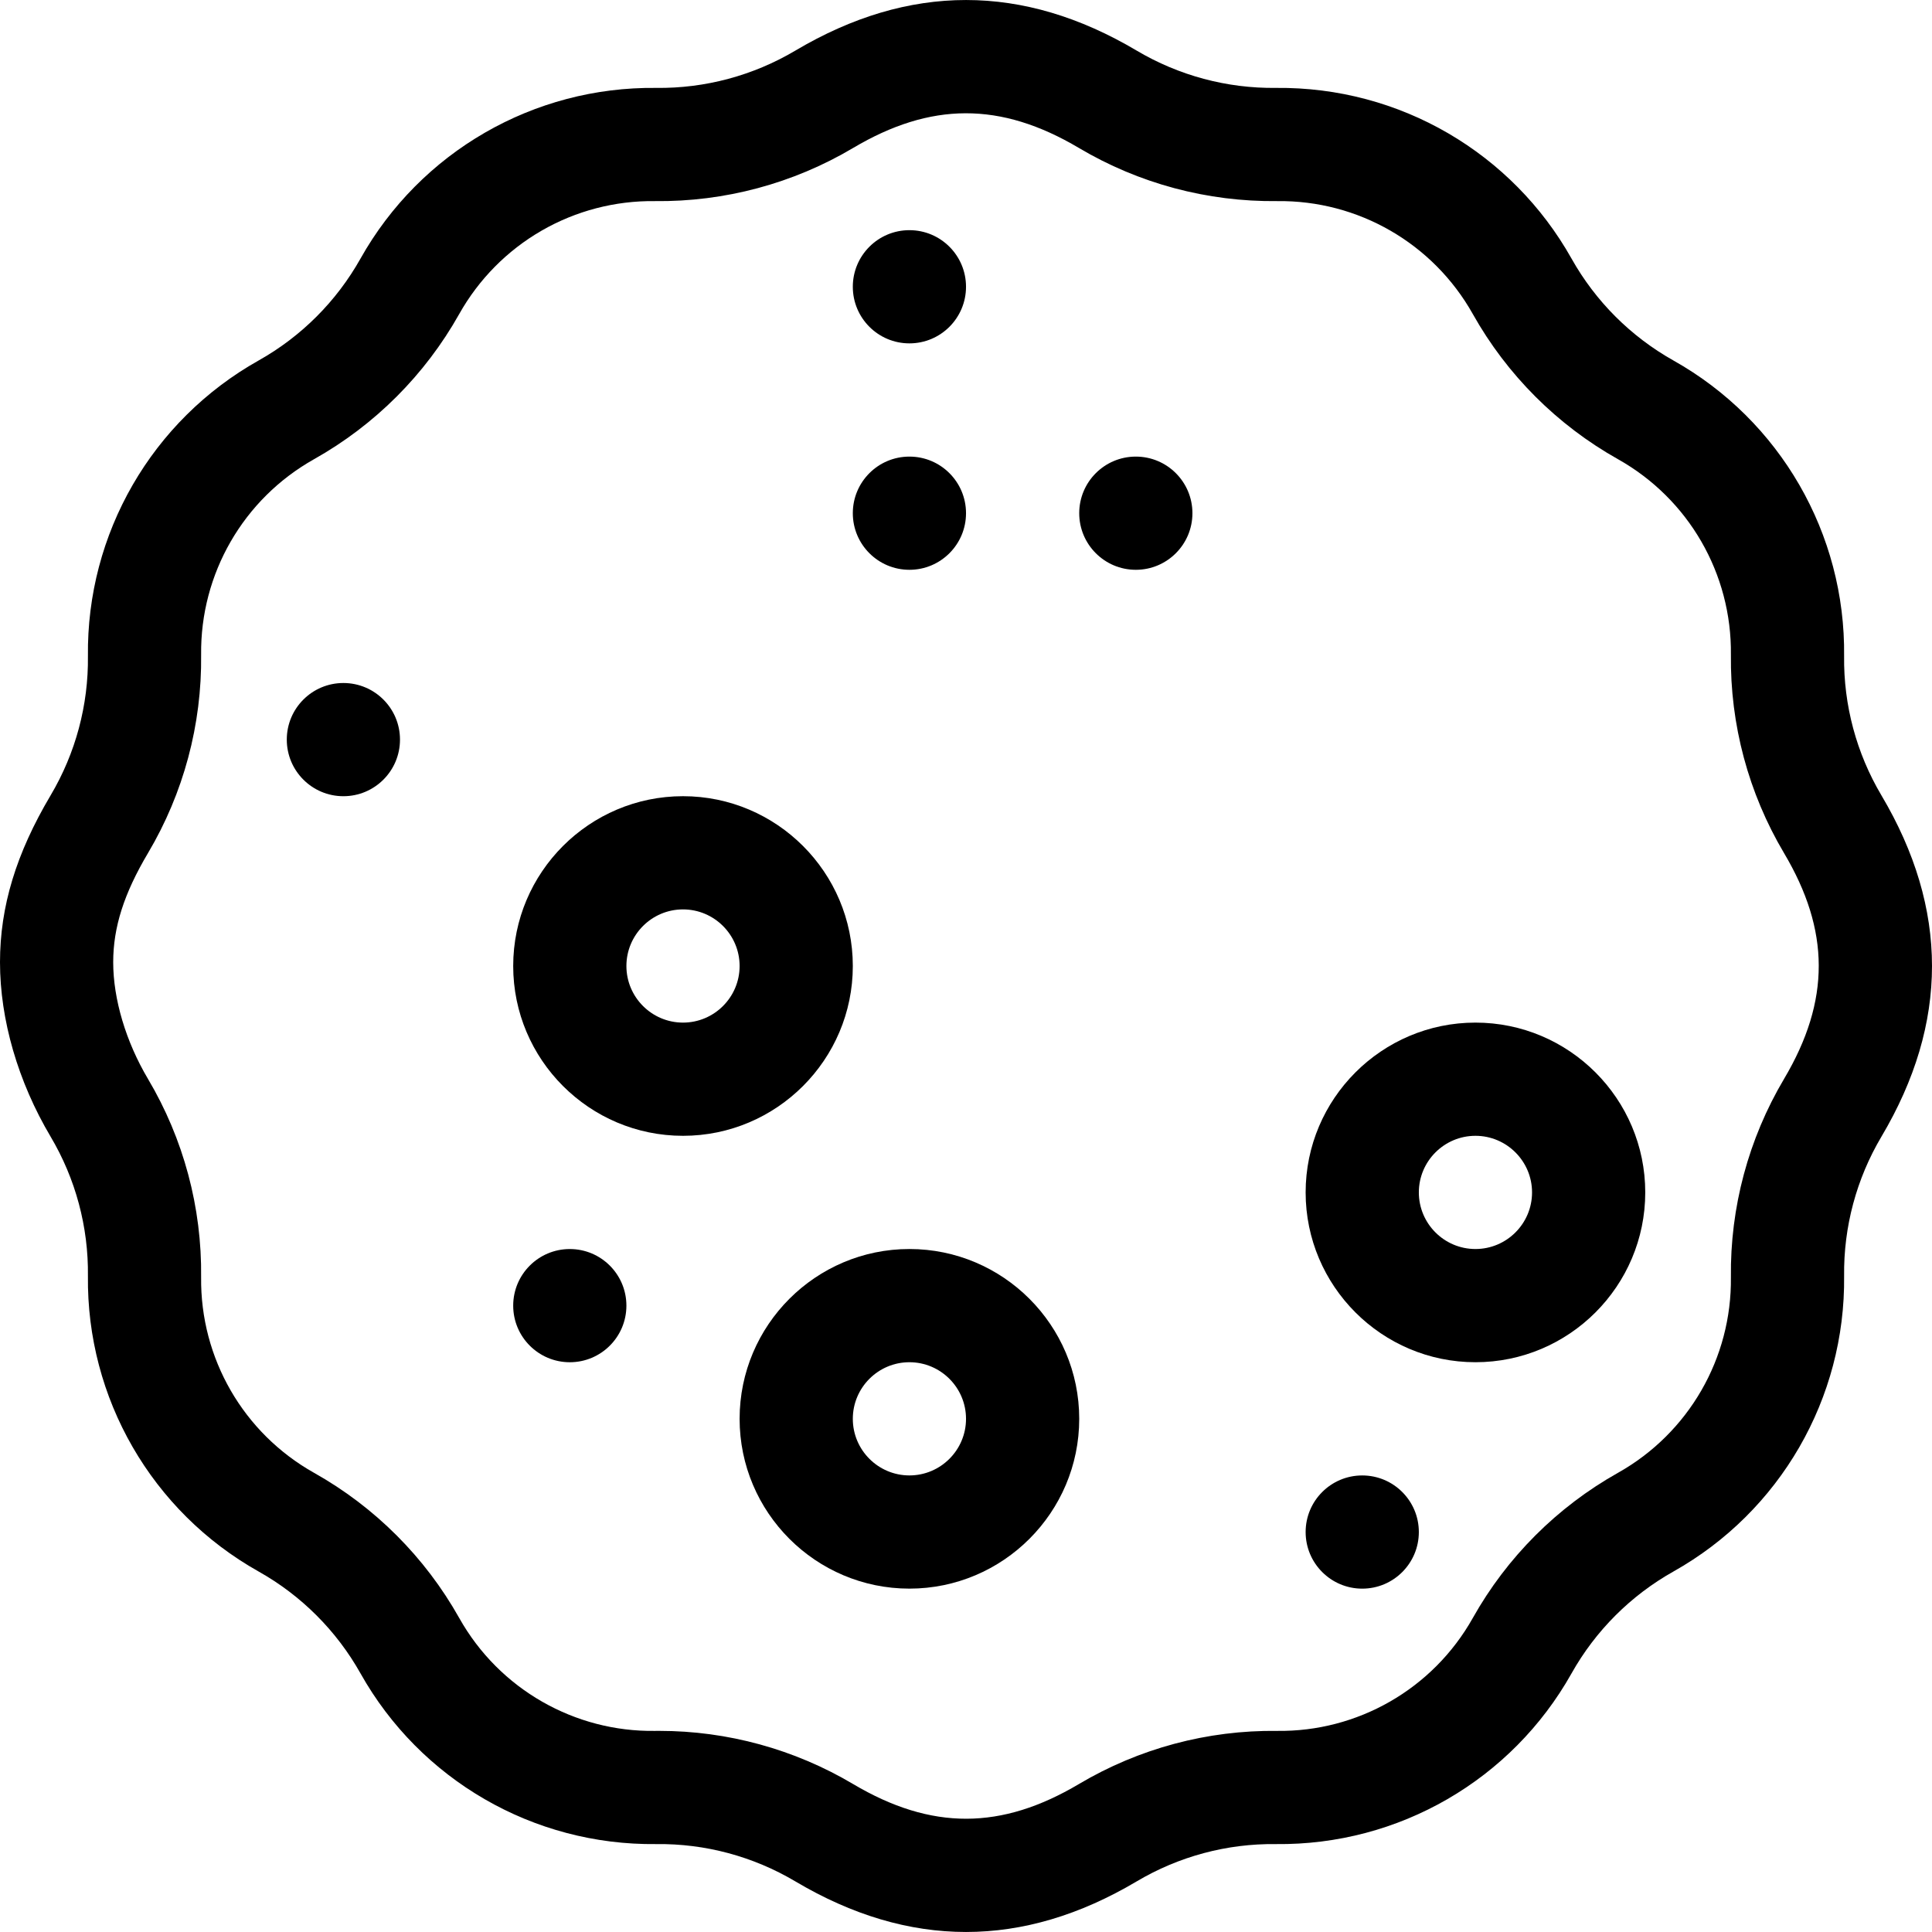 <?xml version="1.0" encoding="iso-8859-1"?>
<!-- Generator: Adobe Illustrator 19.0.0, SVG Export Plug-In . SVG Version: 6.00 Build 0)  -->
<svg version="1.1" id="Capa_1" xmlns="http://www.w3.org/2000/svg" xmlns:xlink="http://www.w3.org/1999/xlink" x="0px" y="0px"
	 viewBox="0 0 512 512" style="enable-background:new 0 0 512 512;" xml:space="preserve">
<g>
	<g>
		<circle cx="151.003" cy="346.007" r="15"/>
	</g>
</g>
<g>
	<g>
		<circle cx="361.007" cy="406.008" r="15"/>
	</g>
</g>
<g>
	<g>
		<circle cx="91.002" cy="196.004" r="15"/>
	</g>
</g>
<g>
	<g>
		<circle cx="241.005" cy="75.997" r="15"/>
	</g>
</g>
<g>
	<g>
		<circle cx="241.005" cy="136.003" r="15"/>
	</g>
</g>
<g>
	<g>
		<circle cx="301.006" cy="136.003" r="15"/>
	</g>
</g>
<g>
	<g>
		<path d="M498.591,210.769c-6.62-11.16-10.038-23.916-9.884-36.89c0.386-32.421-16.924-62.444-45.232-78.346
			c-11.312-6.353-20.648-15.689-27.001-27c-15.677-27.915-45.396-45.58-78.351-45.238c-12.961,0.153-25.728-3.264-36.887-9.883
			c-30.128-17.873-60.324-17.88-90.464,0c-11.159,6.62-23.916,10.045-36.887,9.883c-32.452-0.362-62.443,16.917-78.35,45.237
			C89.185,79.844,79.848,89.18,68.534,95.534c-28.27,15.877-45.615,45.876-45.232,78.344c0.154,12.974-3.264,25.729-9.884,36.89
			C4.264,226.201,0,240.255,0,255.001c0,15.227,4.766,31.647,13.418,46.233c6.62,11.159,10.038,23.914,9.884,36.889
			c-0.383,32.422,16.921,62.442,45.234,78.345c11.312,6.353,20.648,15.689,27.003,27.003c15.831,28.186,45.747,45.593,78.348,45.232
			c12.989-0.166,25.727,3.264,36.885,9.884c30.132,17.876,60.325,17.882,90.467,0c11.157-6.62,23.885-10.043,36.886-9.884
			c32.597,0.359,62.511-17.039,78.347-45.232c6.354-11.313,15.691-20.649,27.001-27.002c28.269-15.876,45.621-45.876,45.236-78.346
			c-0.153-12.975,3.265-25.731,9.884-36.89C516.465,271.106,516.474,240.911,498.591,210.769z M472.789,285.927
			c-9.43,15.896-14.299,34.067-14.081,52.55c0.255,21.458-11.186,41.309-29.929,51.834c-16.112,9.05-29.414,22.351-38.467,38.467
			c-10.623,18.914-30.616,30.198-51.834,29.926c-18.516-0.224-36.653,4.65-52.548,14.081c-20.501,12.163-39.015,12.362-59.853,0
			c-15.554-9.228-33.286-14.088-51.356-14.088c-0.397,0-0.794,0.002-1.191,0.007c-21.076,0.29-41.159-10.917-51.835-29.926
			c-9.051-16.115-22.353-29.418-38.468-38.468c-18.71-10.509-30.181-30.34-29.927-51.832c0.219-18.482-4.65-36.654-14.08-52.551
			c-5.859-9.877-9.22-21.149-9.22-30.927c0-9.255,2.843-18.176,9.22-28.925c9.431-15.897,14.3-34.07,14.081-52.551
			c-0.254-21.459,11.186-41.307,29.925-51.832c16.116-9.051,29.418-22.353,38.468-38.468c5.162-9.19,12.704-16.827,21.809-22.084
			c9.104-5.257,19.494-7.976,30.028-7.845c18.473,0.217,36.652-4.65,52.548-14.08c20.5-12.161,39.014-12.362,59.852,0
			c15.896,9.43,34.035,14.285,52.548,14.08c21.464-0.261,41.315,11.195,51.837,29.931c9.051,16.113,22.352,29.416,38.467,38.466
			c18.712,10.51,30.181,30.343,29.926,51.833c-0.219,18.481,4.65,36.654,14.081,52.552
			C484.952,246.577,485.15,265.088,472.789,285.927z"/>
	</g>
</g>
<g>
	<g>
		<path d="M181.004,211c-24.813,0-45.001,20.187-45.001,45.001s20.187,45.001,45.001,45.001s45.001-20.187,45.001-45.001
			S205.817,211,181.004,211z M181.004,271.001c-8.271,0-15-6.729-15-15c0-8.271,6.729-15,15-15s15,6.729,15,15
			C196.004,264.272,189.275,271.001,181.004,271.001z"/>
	</g>
</g>
<g>
	<g>
		<path d="M391.008,271.001c-24.813,0-45.001,20.187-45.001,45.001s20.187,45.001,45.001,45.001s45.001-20.187,45.001-45.001
			S415.821,271.001,391.008,271.001z M391.008,331.002c-8.271,0-15-6.729-15-15c0-8.271,6.729-15,15-15c8.271,0,15,6.729,15,15
			C406.008,324.273,399.279,331.002,391.008,331.002z"/>
	</g>
</g>
<g>
	<g>
		<path d="M241.005,331.002c-24.813,0-45.001,20.187-45.001,45.001s20.187,45.001,45.001,45.001s45.001-20.187,45.001-45.001
			S265.818,331.002,241.005,331.002z M241.005,391.003c-8.271,0-15-6.729-15-15c0-8.271,6.729-15,15-15c8.271,0,15,6.729,15,15
			C256.005,384.274,249.276,391.003,241.005,391.003z"/>
	</g>
</g>
<g>
</g>
<g>
</g>
<g>
</g>
<g>
</g>
<g>
</g>
<g>
</g>
<g>
</g>
<g>
</g>
<g>
</g>
<g>
</g>
<g>
</g>
<g>
</g>
<g>
</g>
<g>
</g>
<g>
</g>
</svg>
